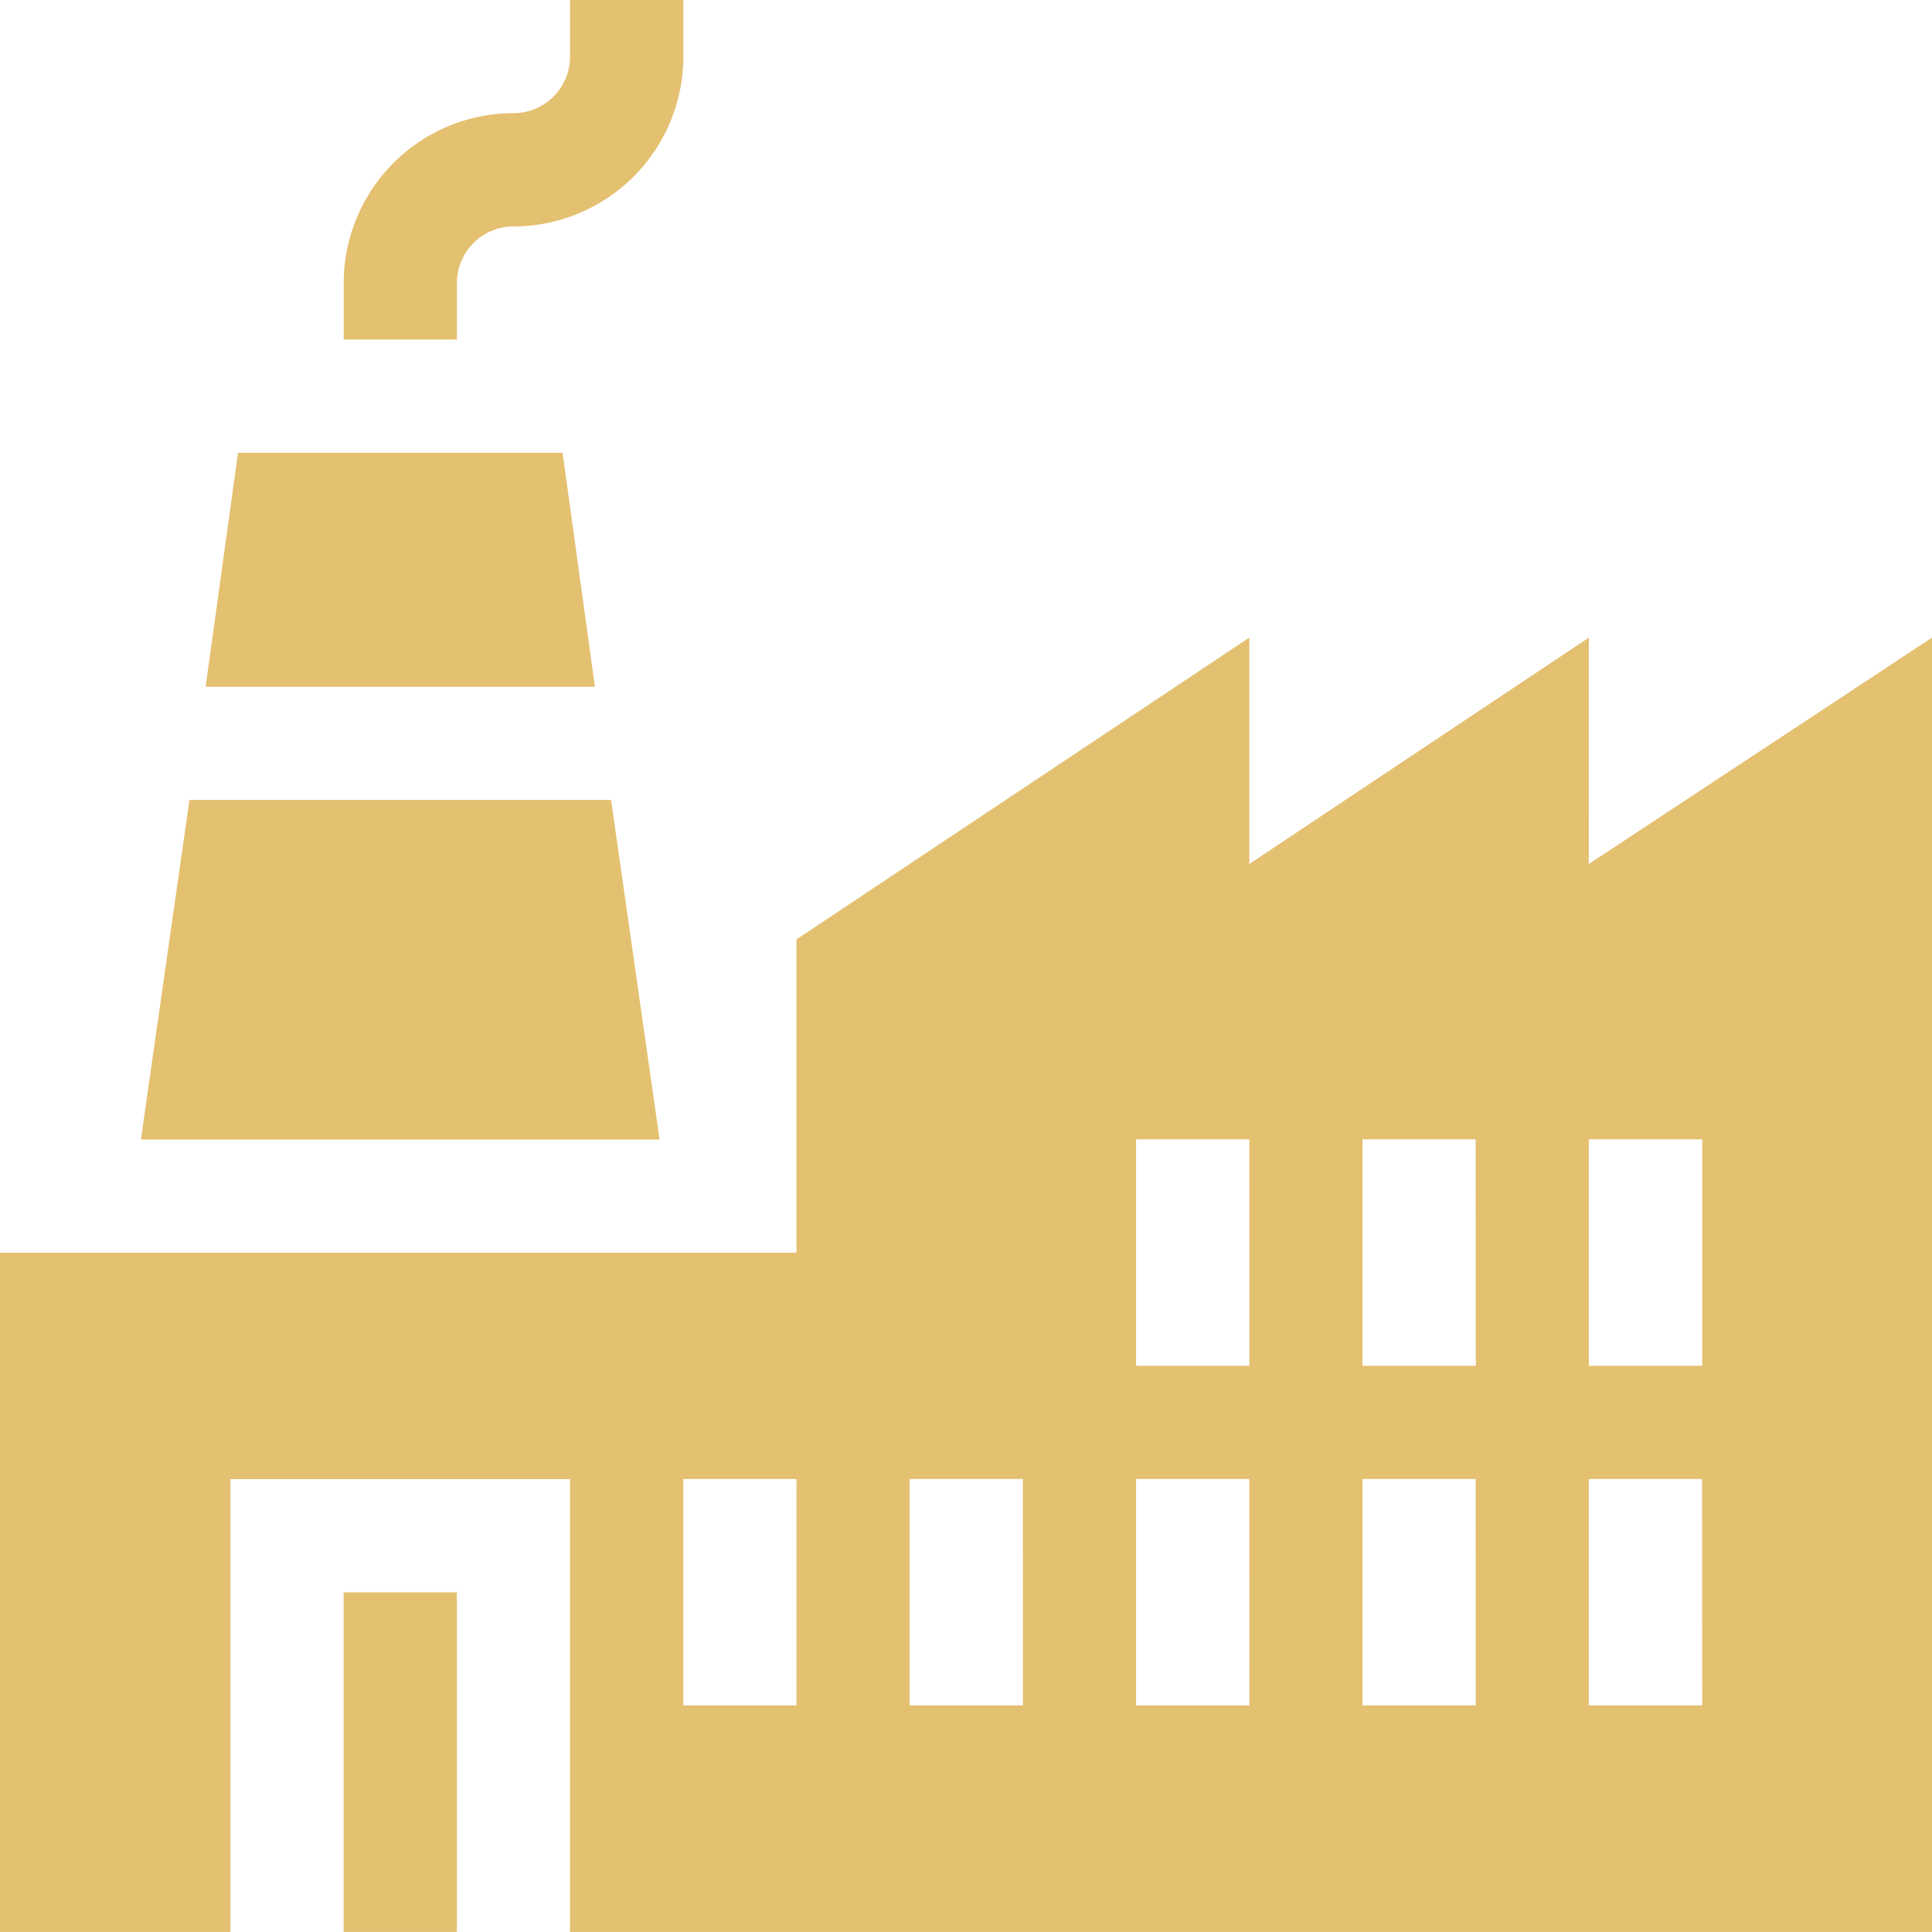 <svg id="icon_-_manufacturing" data-name="icon - manufacturing" xmlns="http://www.w3.org/2000/svg" width="40.53" height="40.53" viewBox="0 0 40.53 40.53">
  <path id="Path_508" data-name="Path 508" d="M61.98,120H55.171l-.679,4.908h8.166Z" transform="translate(-50.178 -110.501)" fill="#e4c071"/>
  <path id="Path_509" data-name="Path 509" d="M47.209,212H38.364l-1.018,7.124H48.227Z" transform="translate(-34.39 -195.218)" fill="#e4c071"/>
  <path id="Path_510" data-name="Path 510" d="M91.073,422h2.375v7.124H91.073Z" transform="translate(-83.864 -388.595)" fill="#e4c071"/>
  <path id="Path_511" data-name="Path 511" d="M33.332,168.978l-7.124,4.75v-4.75l-9.5,6.332v6.572H0v14.249H4.834v-9.5h7.124v9.5H40.53V168.978l-7.2,4.75Zm-16.623,22.4H14.334v-4.75h2.375Zm4.75,0H19.083v-4.75h2.375Zm4.75,0H23.833v-4.75h2.375Zm0-7.124H23.833v-4.75h2.375Zm4.75,7.124H28.582v-4.75h2.375Zm0-7.124H28.582v-4.75h2.375Zm4.75,7.124H33.332v-4.75h2.375Zm0-11.874v4.75H33.332v-4.75Z" transform="translate(0 -155.602)" fill="#e4c071"/>
  <path id="Path_512" data-name="Path 512" d="M98.2,0H95.823V1.187a1.188,1.188,0,0,1-1.187,1.187,3.566,3.566,0,0,0-3.562,3.562V7.124h2.375V5.937A1.188,1.188,0,0,1,94.635,4.75,3.566,3.566,0,0,0,98.2,1.187Z" transform="translate(-83.864)" fill="#e4c071"/>
</svg>
